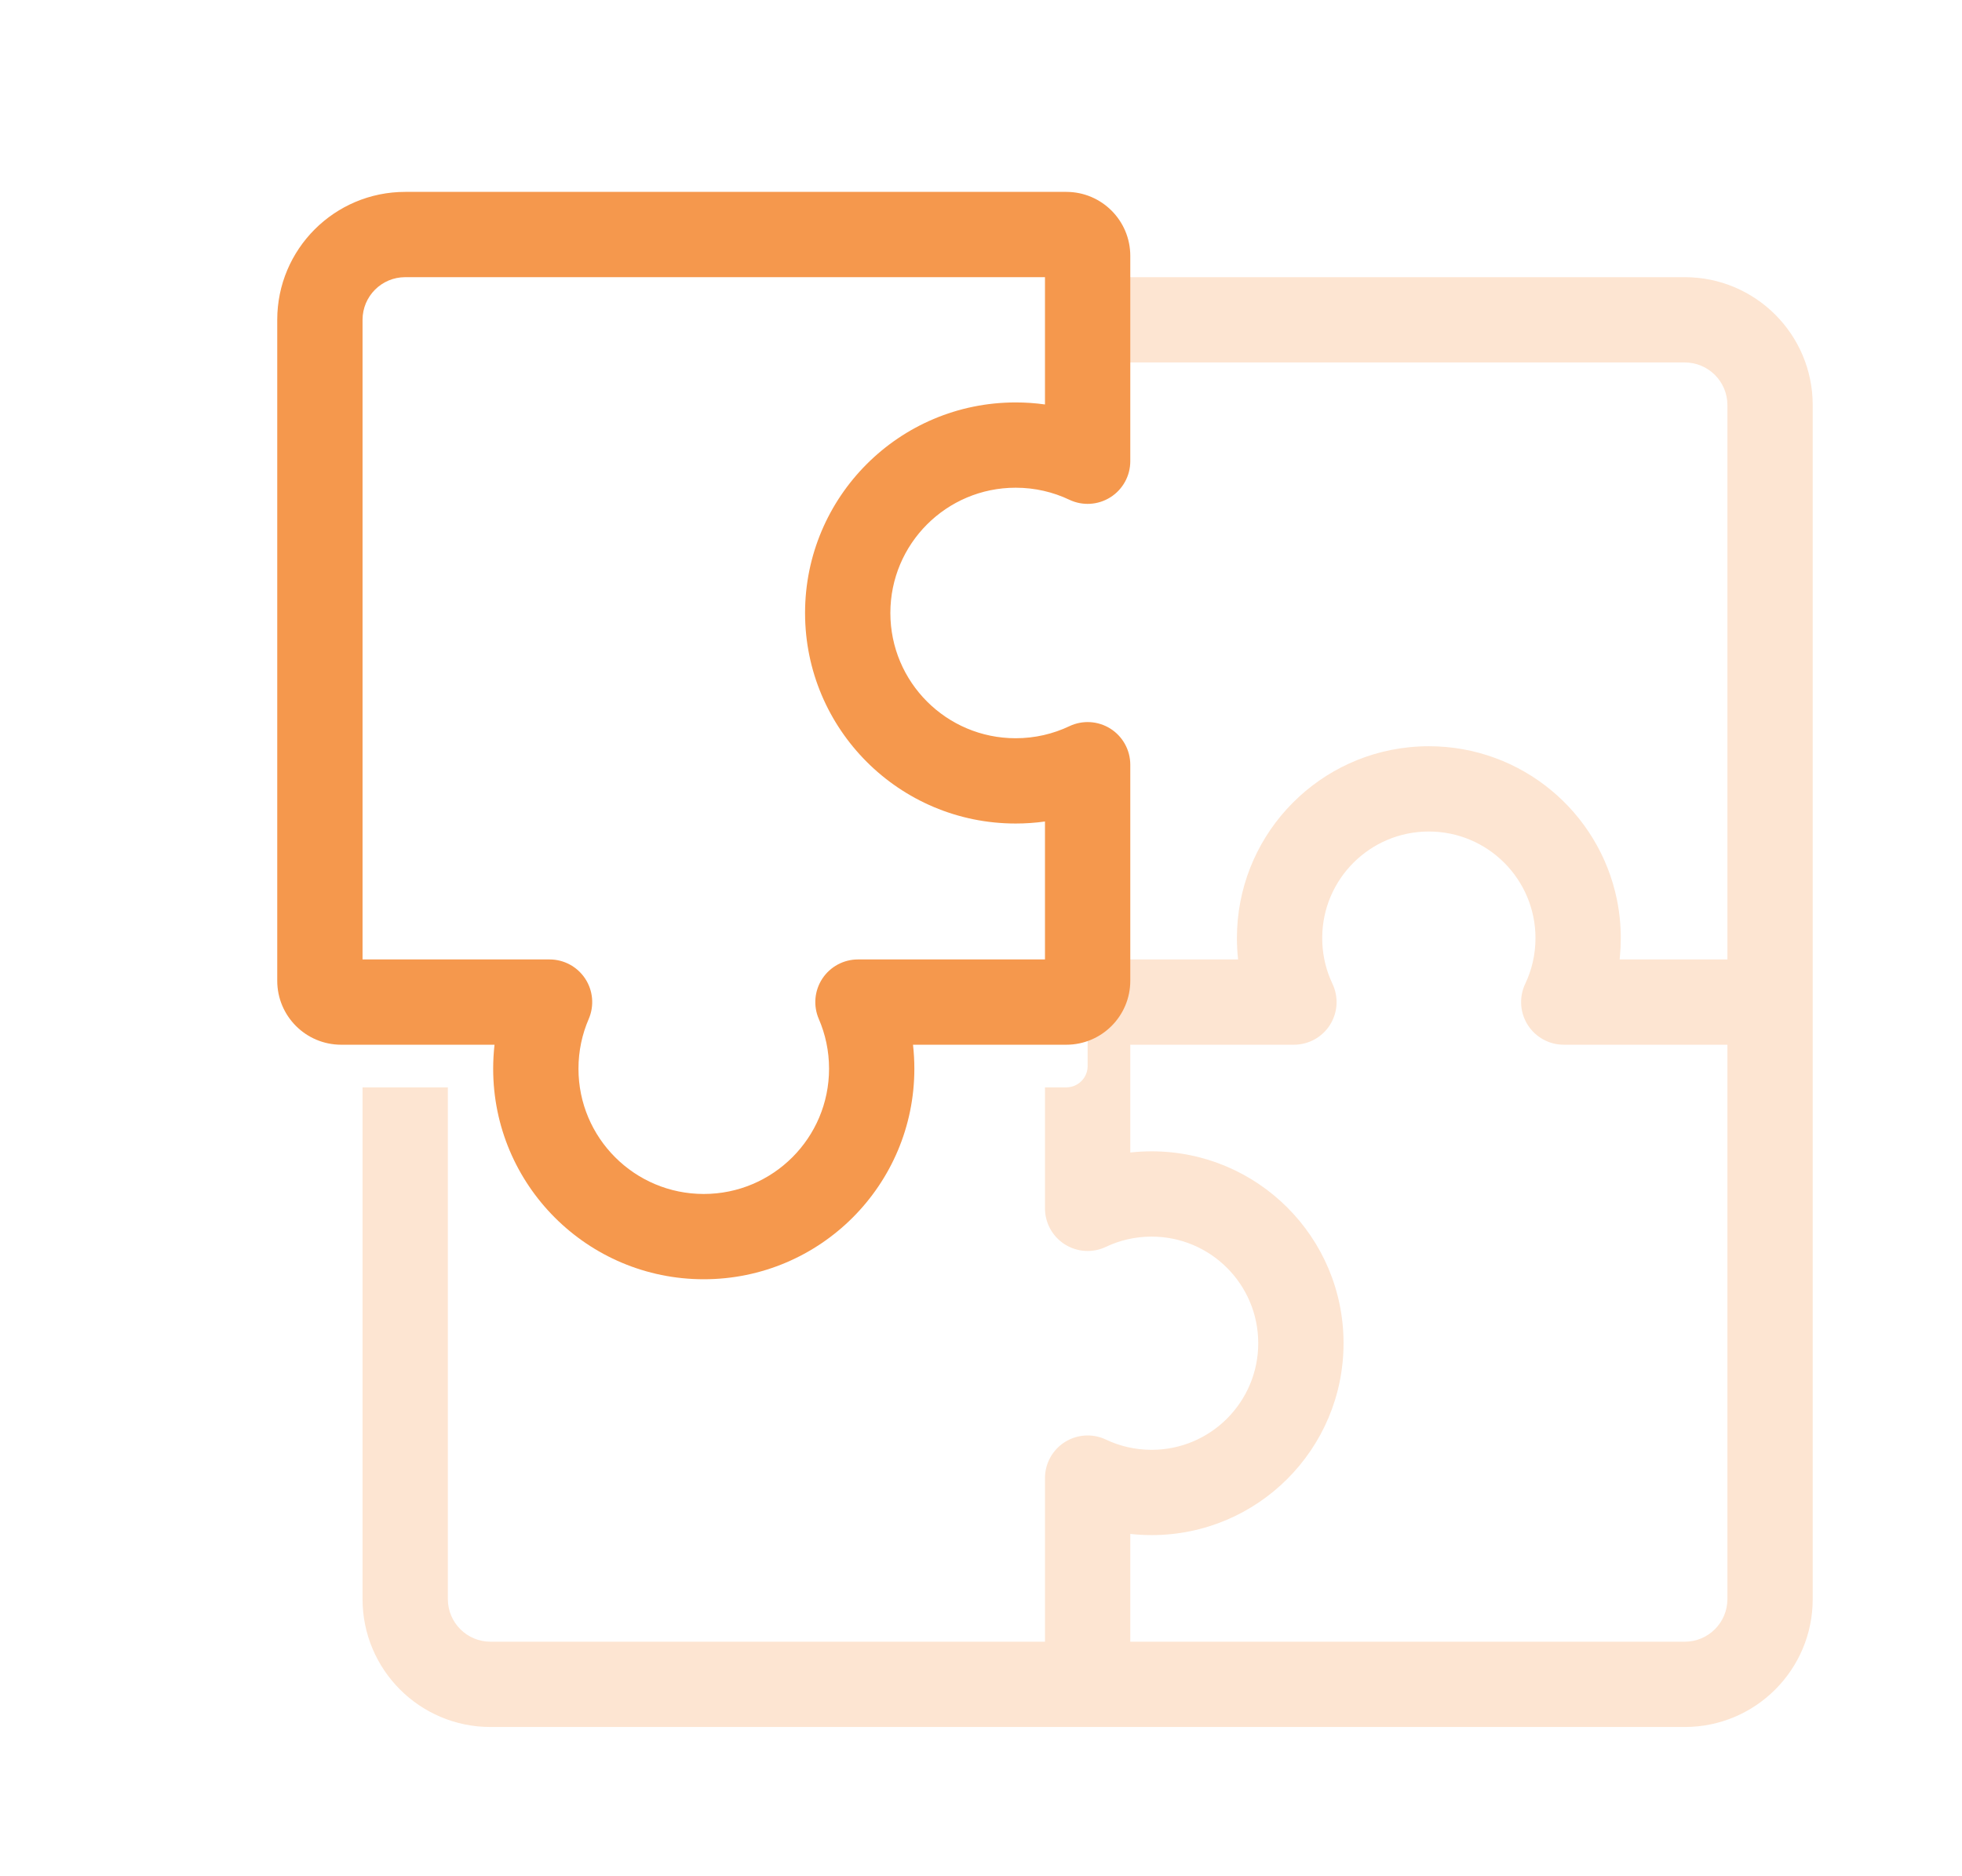 <svg width="92" height="88" viewBox="0 0 92 88" fill="none" xmlns="http://www.w3.org/2000/svg">
<path fill-rule="evenodd" clip-rule="evenodd" d="M18.826 45.239C17.752 45.696 17 46.76 17 48V75C17 78.314 19.686 81 23 81H79C82.314 81 85 78.314 85 75V19C85 15.686 82.314 13 79 13L52 13C51.172 13 50.422 13.336 49.879 13.879L53 17L79 17C80.105 17 81 17.895 81 19L81 45H75.945C75.95 44.959 75.954 44.918 75.958 44.877C75.986 44.588 76 44.295 76 44C76 43.379 75.937 42.772 75.817 42.186C74.978 38.085 71.349 35 67 35C66.689 35 66.382 35.016 66.08 35.047C61.541 35.507 58 39.34 58 44C58 44.338 58.019 44.671 58.055 45H53L49 49L49 56.674C49 57.36 49.352 57.998 49.931 58.364C50.511 58.731 51.239 58.775 51.858 58.48C52.505 58.173 53.23 58 54 58C56.761 58 59 60.239 59 63C59 65.761 56.761 68 54 68C53.23 68 52.505 67.827 51.858 67.52C51.781 67.483 51.702 67.451 51.621 67.425C51.059 67.242 50.439 67.315 49.931 67.636C49.352 68.002 49 68.64 49 69.326V77H23C21.895 77 21 76.105 21 75V49H21.333L18.826 45.239ZM73.326 49H81V75C81 76.105 80.105 77 79 77H53V71.945C53.329 71.981 53.662 72 54 72C58.971 72 63 67.971 63 63C63 58.029 58.971 54 54 54C53.662 54 53.329 54.019 53 54.055V49L60.674 49C61.36 49 61.998 48.648 62.364 48.069C62.731 47.489 62.775 46.761 62.48 46.142C62.442 46.061 62.405 45.979 62.371 45.896C62.132 45.313 62 44.674 62 44L62 43.968C62.017 41.221 64.249 39 67 39C69.761 39 72 41.239 72 44C72 44.77 71.827 45.495 71.52 46.142C71.483 46.219 71.451 46.298 71.425 46.379C71.242 46.941 71.315 47.561 71.636 48.069C72.002 48.648 72.64 49 73.326 49Z" fill="#FDE5D2"/>
<g filter="url(#filter0_d_2929_25957)">
<path d="M39.75 28.75C39.75 33.099 43.276 36.625 47.625 36.625C48.833 36.625 49.977 36.353 51 35.867V46C51 46.552 50.552 47 50 47H40.231C40.645 47.958 40.875 49.015 40.875 50.125C40.875 54.474 37.349 58 33 58C28.651 58 25.125 54.474 25.125 50.125C25.125 49.015 25.355 47.958 25.769 47H16C15.448 47 15 46.552 15 46L15 15C15 12.791 16.791 11 19 11L50 11C50.552 11 51 11.448 51 12V21.633C49.977 21.147 48.833 20.875 47.625 20.875C43.276 20.875 39.75 24.401 39.75 28.75Z" fill="white"/>
</g>
<path fill-rule="evenodd" clip-rule="evenodd" d="M13 15C13 11.686 15.686 9 19 9L50 9C51.657 9 53 10.343 53 12V21.633C53 22.319 52.648 22.957 52.069 23.323C51.489 23.69 50.761 23.734 50.142 23.439C49.381 23.078 48.53 22.875 47.625 22.875C44.38 22.875 41.75 25.505 41.75 28.75C41.75 31.995 44.38 34.625 47.625 34.625C48.53 34.625 49.381 34.422 50.142 34.061C50.761 33.766 51.489 33.81 52.069 34.176C52.648 34.543 53 35.181 53 35.867V46C53 47.657 51.657 49 50 49H42.811C42.853 49.37 42.875 49.745 42.875 50.125C42.875 55.579 38.454 60 33 60C27.546 60 23.125 55.579 23.125 50.125C23.125 49.745 23.147 49.37 23.189 49H16C14.343 49 13 47.657 13 46L13 15ZM19 13C17.895 13 17 13.895 17 15L17 45H25.769C26.443 45 27.071 45.339 27.441 45.902C27.811 46.465 27.872 47.176 27.605 47.794C27.297 48.506 27.125 49.293 27.125 50.125C27.125 53.37 29.755 56 33 56C36.245 56 38.875 53.37 38.875 50.125C38.875 49.293 38.703 48.506 38.395 47.794C38.128 47.176 38.189 46.465 38.559 45.902C38.929 45.339 39.557 45 40.231 45H49V38.53C48.55 38.593 48.091 38.625 47.625 38.625C42.171 38.625 37.75 34.204 37.75 28.75C37.75 23.296 42.171 18.875 47.625 18.875C48.091 18.875 48.55 18.907 49 18.97V13L19 13Z" fill="#F5984D"/>
<defs>
<filter id="filter0_d_2929_25957" x="0" y="0" width="66" height="77" filterUnits="userSpaceOnUse" color-interpolation-filters="sRGB">
<feFlood flood-opacity="0" result="BackgroundImageFix"/>
<feColorMatrix in="SourceAlpha" type="matrix" values="0 0 0 0 0 0 0 0 0 0 0 0 0 0 0 0 0 0 127 0" result="hardAlpha"/>
<feOffset dy="4"/>
<feGaussianBlur stdDeviation="7.5"/>
<feComposite in2="hardAlpha" operator="out"/>
<feColorMatrix type="matrix" values="0 0 0 0 0.961 0 0 0 0 0.596 0 0 0 0 0.302 0 0 0 0.35 0"/>
<feBlend mode="normal" in2="BackgroundImageFix" result="effect1_dropShadow_2929_25957"/>
<feBlend mode="normal" in="SourceGraphic" in2="effect1_dropShadow_2929_25957" result="shape"/>
</filter>
</defs>
</svg>
